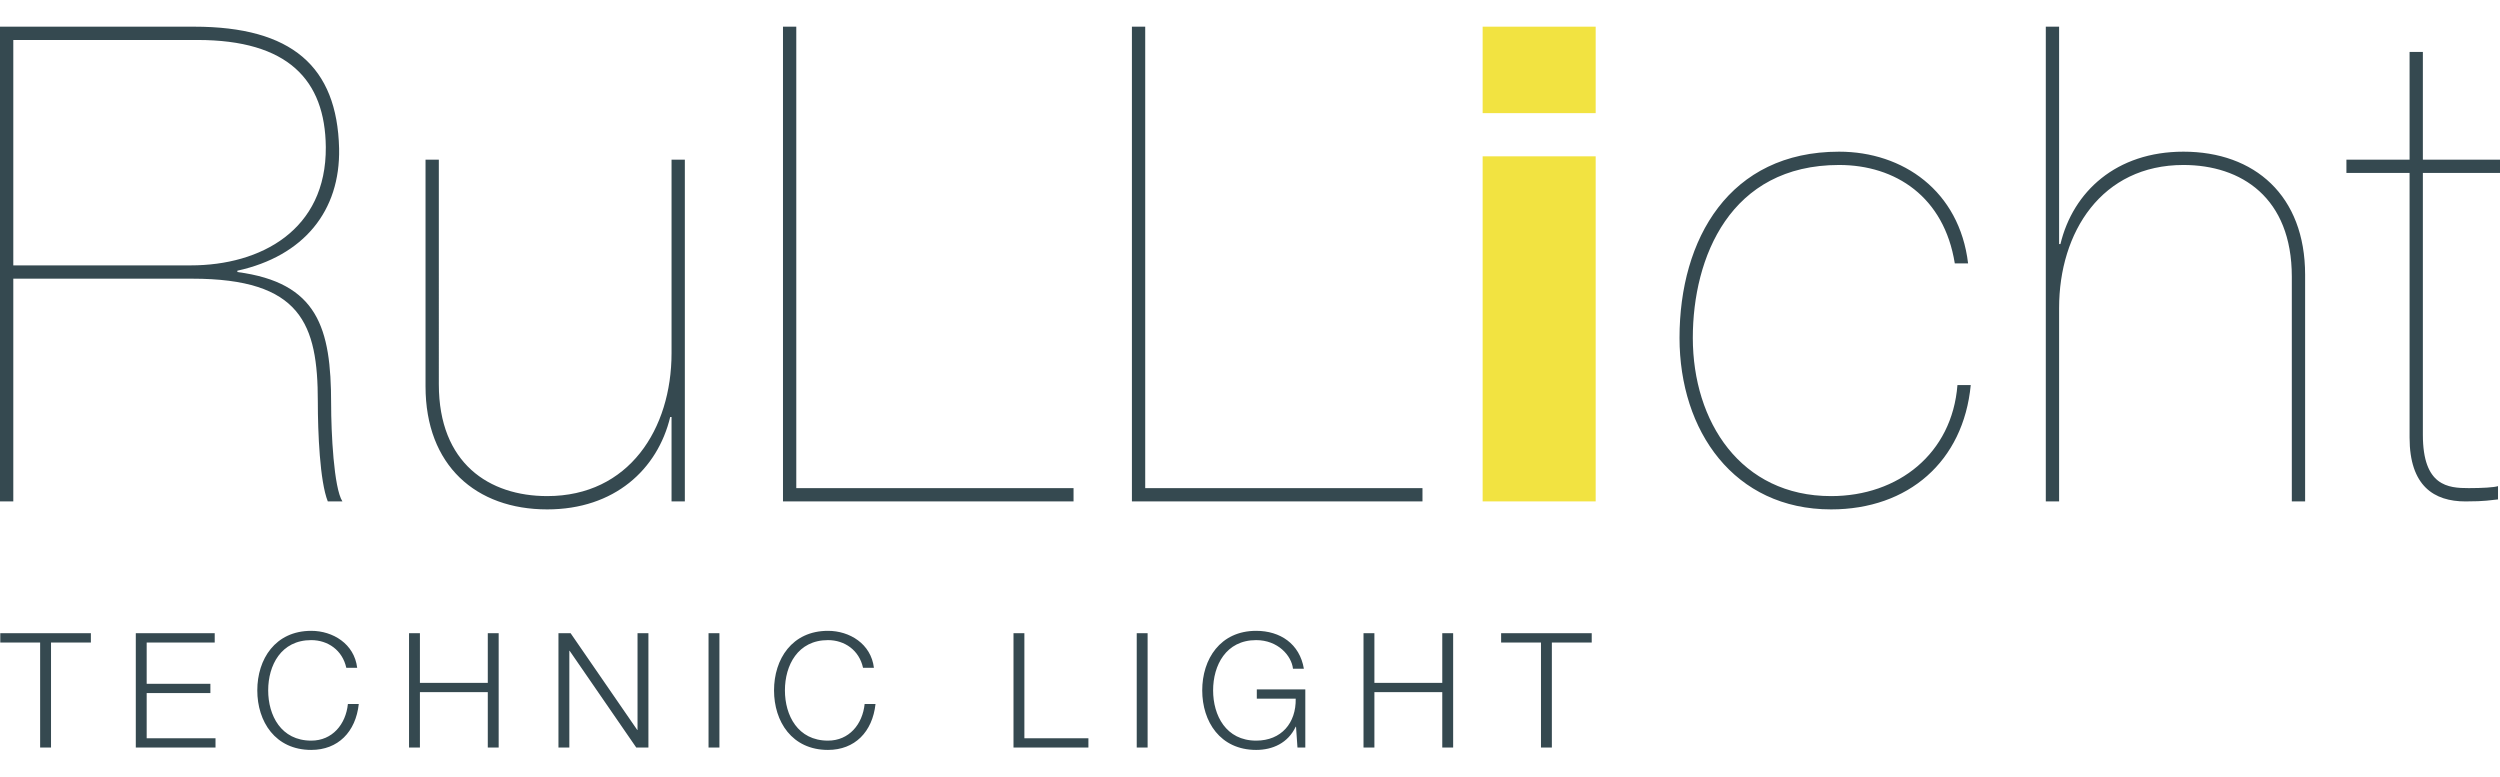 <svg xmlns="http://www.w3.org/2000/svg" preserveAspectRatio="xMidYMid meet" data-bbox="11.632 13.657 616.727 178.417" viewBox="11.632 13.657 616.727 178.417" height="198.64" width="639.456" data-type="color" role="presentation" aria-hidden="true"><g><path d="M628.359 49.743v-3.28h-19.027V19.889h-3.279v26.573h-15.582v3.28h15.582v65.283c0 11.973 6.068 15.746 13.777 15.746 5.085 0 6.069-.328 8.037-.492v-3.281c-.983.328-3.936.492-7.217.492-5.085 0-11.318-.492-11.318-13.121V49.743h19.027zm-112.045 81.028h3.28V83.04c0-18.699 10.498-35.265 30.673-35.265 14.27 0 26.735 8.037 26.735 27.556v55.441h3.281V74.838c0-19.519-12.466-30.345-30.017-30.345-16.566 0-27.229 9.842-30.345 22.8h-.328V13.658h-3.28v117.113zm-21.798-28.704c-1.312 16.894-14.599 27.392-31.165 27.392-22.308 0-34.117-18.371-34.117-39.039 0-19.847 9.185-42.646 36.086-42.646 13.942 0 25.916 7.873 28.54 24.274h3.28c-2.132-17.878-16.074-27.556-31.82-27.556-27.065 0-39.366 21.488-39.366 45.927 0 22.964 13.45 42.32 37.397 42.32 19.026 0 32.641-11.811 34.446-30.673h-3.281z" fill="#354950" data-color="1"></path><path d="M377.387 130.771h27.885V45.642h-27.885v85.129zm0-95.79h27.885V13.657h-27.885v21.324z" fill="#F2E341" data-color="2"></path><path d="M294.146 127.49V13.657h-3.281v117.115h71.679v-3.281h-68.398zm-86.078 0V13.657h-3.281v117.115h71.679v-3.281h-68.398zm-27.491-81.029h-3.281v47.732c0 18.699-10.497 35.265-30.672 35.265-14.27 0-26.736-8.037-26.736-27.556V46.461h-3.281v55.934c0 19.519 12.466 30.345 30.017 30.345 16.566 0 27.228-9.842 30.344-22.801h.328v20.832h3.281v-84.31zM14.913 75.823h44.123c26.9 0 31 11.154 31 30.345 0 7.545.493 19.684 2.461 24.604h3.608c-2.132-3.281-2.788-17.059-2.788-24.111 0-18.7-3.281-29.853-23.128-32.477v-.328c16.403-3.609 25.424-14.764 25.096-30.182-.492-20.175-11.646-30.017-35.757-30.017H11.632v117.115h3.281V75.823zm0-58.885h45.435c22.307 0 31.493 9.841 31.657 26.408.164 20.503-16.075 29.195-33.297 29.195H14.913V16.938z" fill="#354950" data-color="1"></path><path d="M381.945 165.578h9.832v25.904h2.686v-25.904h9.833v-2.291h-22.351v2.291zm-33.947 25.904h2.686v-13.664h16.742v13.664h2.685v-28.195h-2.685v12.242h-16.742v-12.242h-2.686v28.195zm-14.357-14.334h-11.965v2.289h9.596c.118 5.963-3.515 10.346-9.754 10.346-7.463 0-10.622-6.238-10.622-12.398s3.159-12.398 10.622-12.398c5.37 0 8.728 3.83 9.082 7.066h2.687c-1.027-6.158-5.846-9.357-11.769-9.357-8.884 0-13.307 6.99-13.307 14.689s4.423 14.689 13.307 14.689c4.067 0 7.858-1.699 9.754-5.727h.079l.355 5.135h1.935v-14.334zm-41.588 14.334h2.685v-28.195h-2.685v28.195zm-30.401 0h18.48v-2.291h-15.795v-25.904h-2.685v28.195zm-34.433-19.666c-.71-5.922-6.002-9.121-11.332-9.121-8.885 0-13.308 6.99-13.308 14.689s4.423 14.689 13.308 14.689c6.594 0 10.977-4.422 11.727-11.334h-2.685c-.513 5.016-3.83 9.043-9.042 9.043-7.464 0-10.623-6.238-10.623-12.398s3.159-12.398 10.623-12.398c4.106 0 7.7 2.486 8.647 6.83h2.685zm-40.797 19.666h2.685v-28.195h-2.685v28.195zm-37.024 0h2.685V167.63h.079l16.427 23.852h3.001v-28.195h-2.685v23.85h-.079l-16.427-23.85h-3.001v28.195zm-36.861 0h2.685v-13.664h16.743v13.664h2.685v-28.195h-2.685v12.242h-16.743v-12.242h-2.685v28.195zm-12.792-19.666c-.711-5.922-6.002-9.121-11.333-9.121-8.885 0-13.307 6.99-13.307 14.689s4.422 14.689 13.307 14.689c6.595 0 10.978-4.422 11.728-11.334h-2.685c-.514 5.016-3.831 9.043-9.043 9.043-7.463 0-10.622-6.238-10.622-12.398s3.159-12.398 10.622-12.398c4.107 0 7.7 2.486 8.648 6.83h2.685zm-54.613 19.666h19.665v-2.291h-16.98v-11.137h15.716v-2.289H47.817v-10.188H64.6v-2.291H45.132v28.196zM11.7 165.578h9.832v25.904h2.686v-25.904h9.832v-2.291H11.7v2.291z" fill="#354950" data-color="1"></path></g></svg>